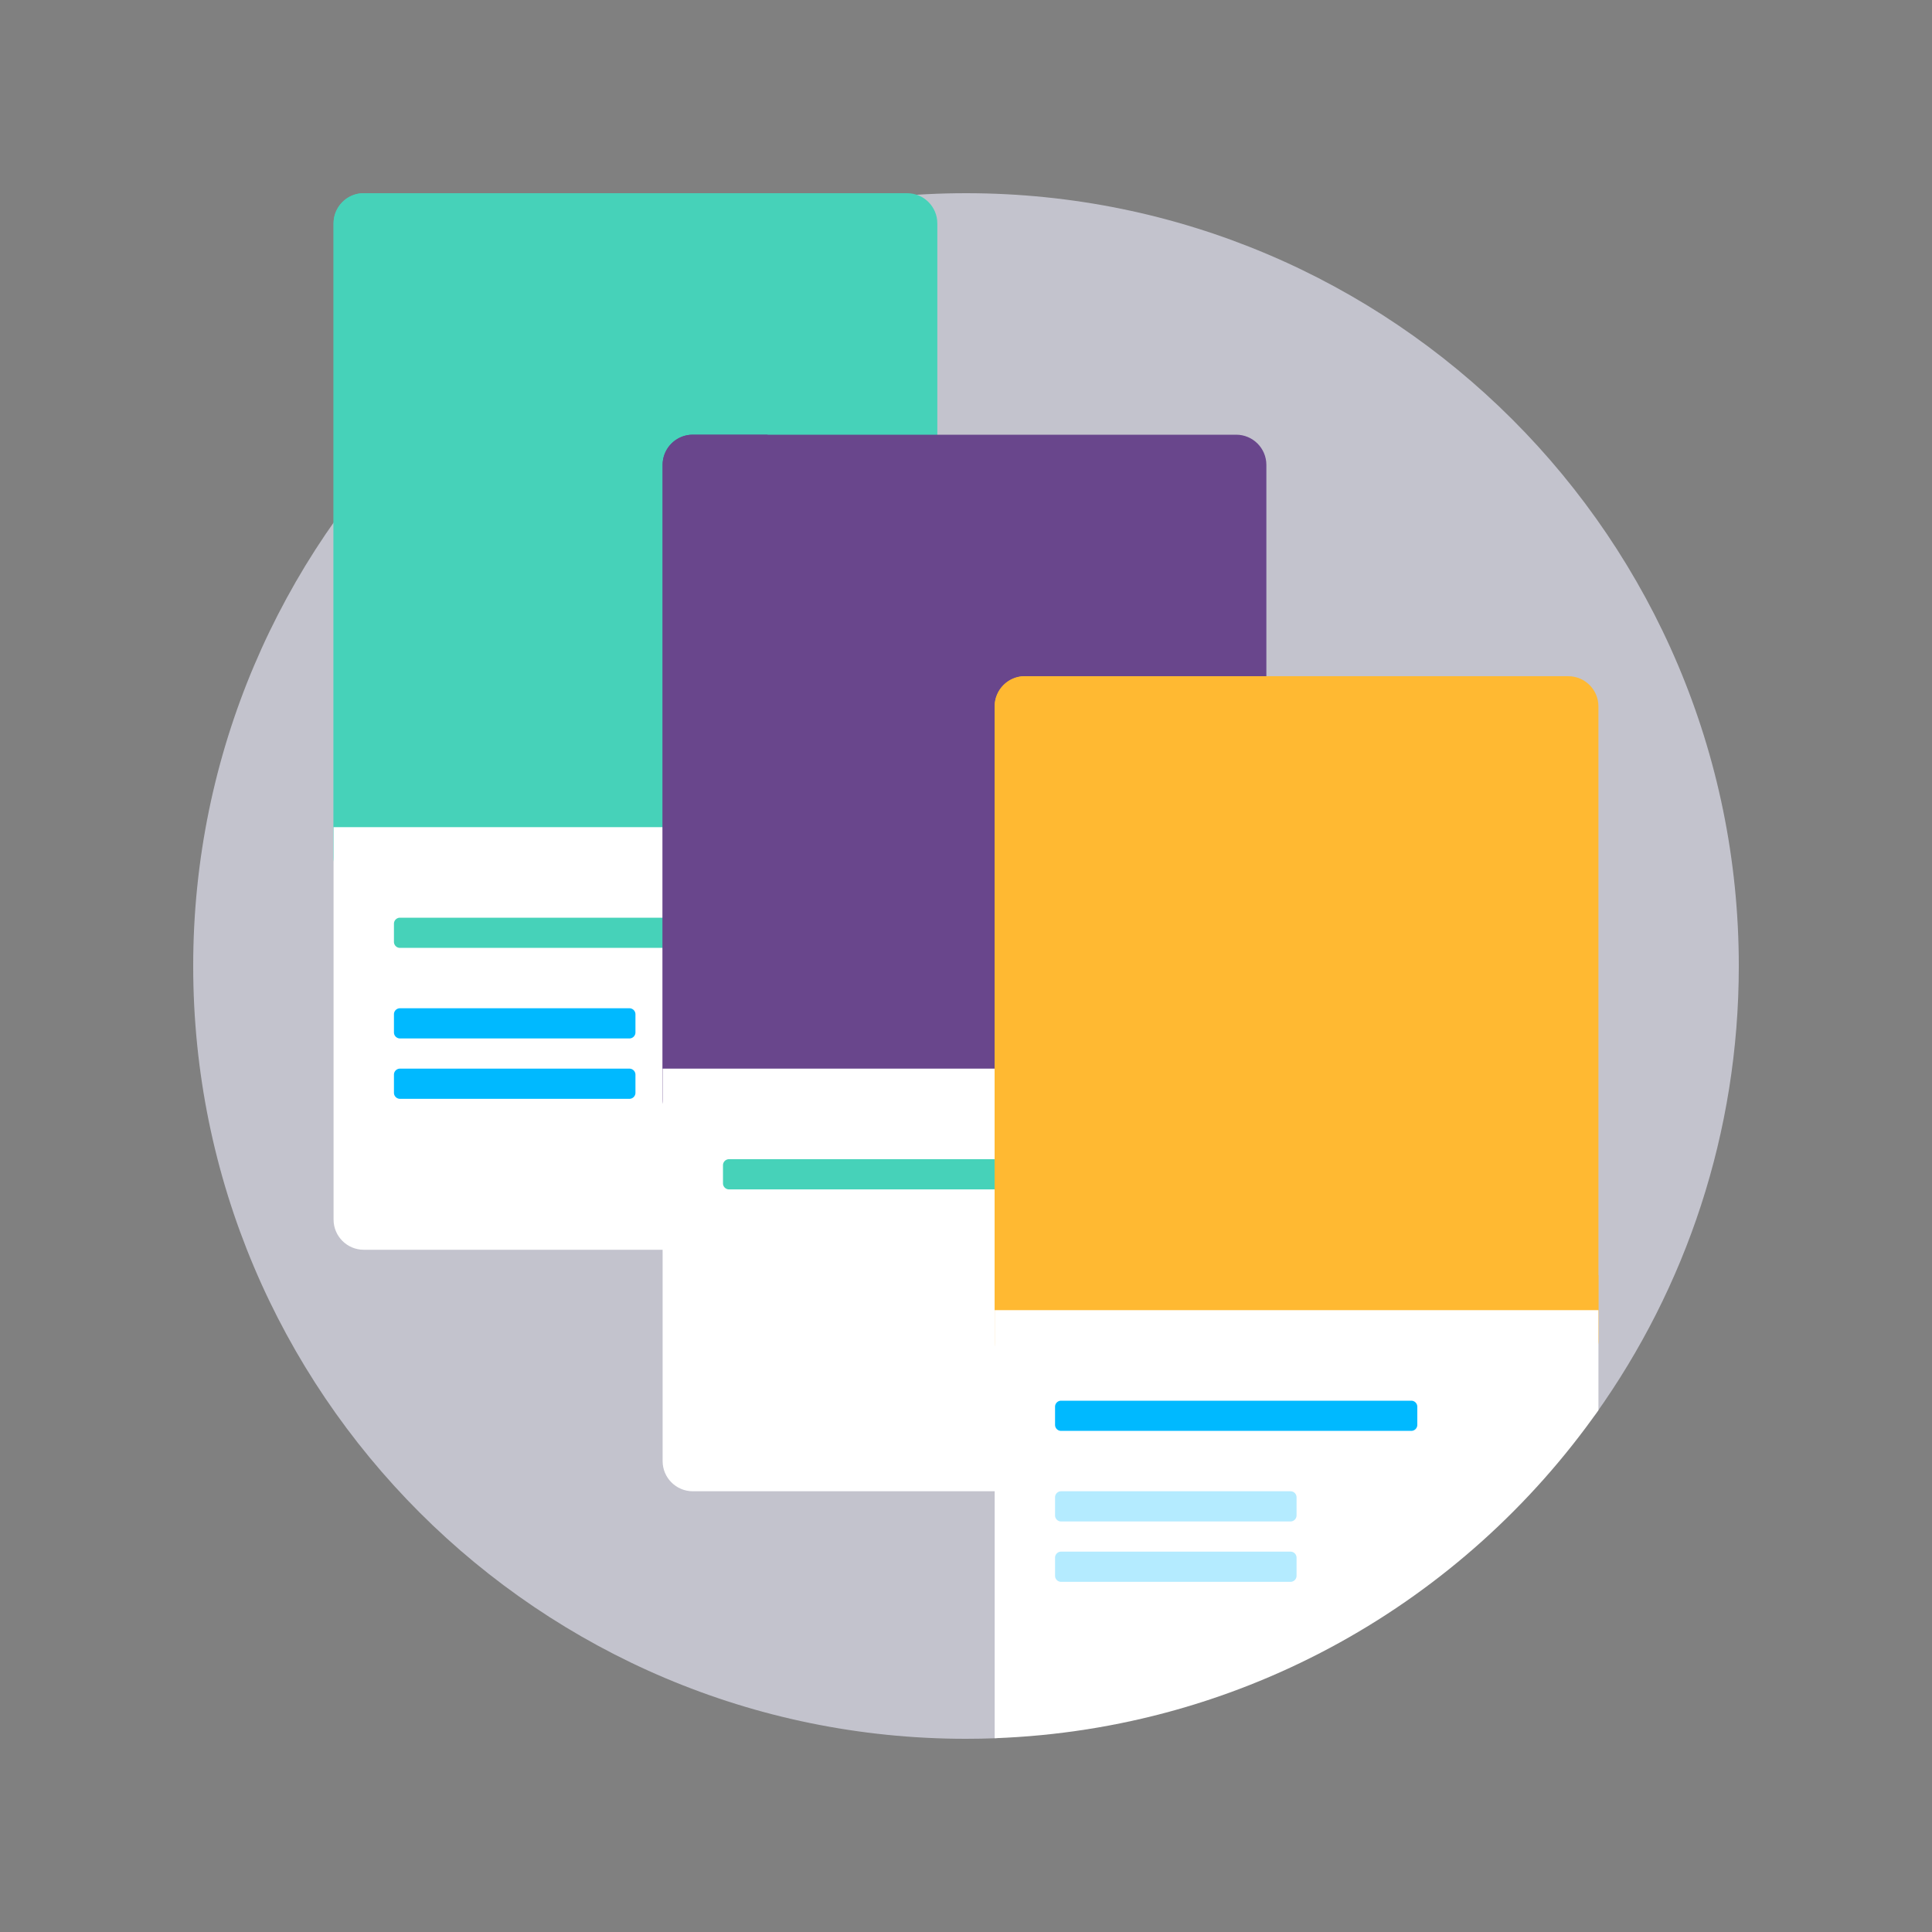 <?xml version="1.0" encoding="UTF-8"?> <svg xmlns="http://www.w3.org/2000/svg" xmlns:xlink="http://www.w3.org/1999/xlink" version="1.1" width="512" height="512" x="0" y="0" viewBox="0 0 512 512" style="enable-background:new 0 0 512 512" xml:space="preserve" class=""><rect x="0" y="0" width="512" height="512" fill="#808080" stroke="none"/><g transform="matrix(0.8,0,0,0.8,51.2,51.2)"><path d="M275.5 501.812c0 5.376-4.248 9.795-9.62 10-3.278.125-6.571.188-9.88.188C114.616 512 .001 397.386 0 256.003-.001 114.964 114.962.001 256.001.001 397.385.001 512 114.616 512 256c0 55.34-17.571 106.569-47.425 148.437-2.824 3.96-9.075 1.953-9.075-2.912V390h-180v111.812z" style="" fill="#c3c3cd" data-original="#82cd64" class="" opacity="1"></path><path d="M56.5.001h180c5.523 0 10 4.477 10 10v210c0 5.523-4.477 10-10 10h-180c-5.523 0-10-4.477-10-10v-210c0-5.523 4.477-10 10-10z" style="" fill="#46d2b9" data-original="#4bb9e1" class="" opacity="1"></path><path d="M246.5 198.432v21.569c0 5.523-4.477 10-10 10h-180c-5.523 0-10-4.477-10-10v-210c0-5.523 4.477-10 10-10h24.761a193.89 193.89 0 0 0-.261 10c0 96.632 72.139 176.412 165.5 188.431z" style="" fill="#46d2b9" data-original="#46a5cd" class="" opacity="1"></path><path d="M46.5 210.001h200v140h-190c-5.523 0-10-4.477-10-10v-130z" style="" fill="#ffffff" data-original="#9be6ff" class="" opacity="1"></path><path d="M184.5 250.001h-116a2 2 0 0 1-2-2v-6a2 2 0 0 1 2-2h116a2 2 0 0 1 2 2v6a2 2 0 0 1-2 2z" style="" fill="#46d2b9" data-original="#46a5cd" class="" opacity="1"></path><path d="M146.5 272v6a2 2 0 0 1-2 2h-76a2 2 0 0 1-2-2v-6a2 2 0 0 1 2-2h76a2 2 0 0 1 2 2zm-2 18h-76a2 2 0 0 0-2 2v6a2 2 0 0 0 2 2h76a2 2 0 0 0 2-2v-6a2 2 0 0 0-2-2z" style="" fill="#00b9ff" data-original="#6cd0f5" class="" opacity="1"></path><path d="M165.5 80.001h180c5.523 0 10 4.477 10 10v210c0 5.523-4.477 10-10 10h-180c-5.523 0-10-4.477-10-10v-210c0-5.523 4.477-10 10-10z" style="" fill="#69468c" data-original="#ff5f96" class="" opacity="1"></path><path d="M355.5 278.432V300c0 5.523-4.477 10-10 10h-180c-5.523 0-10-4.477-10-10V90c0-5.523 4.477-10 10-10h24.761A193.89 193.89 0 0 0 190 90c0 96.633 72.139 176.412 165.5 188.432z" style="" fill="#69468c" data-original="#ff4682" class="" opacity="1"></path><path d="M155.5 290h200v140h-190c-5.523 0-10-4.477-10-10V290z" style="" fill="#ffffff" data-original="#cdf5ff" class="" opacity="1"></path><path d="M293.5 330h-116a2 2 0 0 1-2-2v-6a2 2 0 0 1 2-2h116a2 2 0 0 1 2 2v6c0 1.106-.895 2-2 2z" style="" fill="#46d2b9" data-original="#4bb9e1" class="" opacity="1"></path><path d="M255.5 352v6a2 2 0 0 1-2 2h-76a2 2 0 0 1-2-2v-6a2 2 0 0 1 2-2h76a2 2 0 0 1 2 2zm-2 18h-76a2 2 0 0 0-2 2v6a2 2 0 0 0 2 2h76a2 2 0 0 0 2-2v-6a2 2 0 0 0-2-2z" style="" fill="#ffffff" data-original="#9be6ff" class="" opacity="1"></path><path d="M275.5 160.001h180c5.523 0 10 4.477 10 10v210c0 5.523-4.477 10-10 10h-180c-5.523 0-10-4.477-10-10v-210c0-5.523 4.477-10 10-10z" style="" fill="#ffb932" data-original="#fff573" class="" opacity="1"></path><path d="M465.5 358.432V380c0 5.523-4.477 10-10 10h-180c-5.523 0-10-4.477-10-10V170c0-5.523 4.477-10 10-10h24.761a192.77 192.77 0 0 0-.261 10c0 96.633 72.139 176.412 165.5 188.432z" style="" fill="#ffb932" data-original="#ffe13c" class="" opacity="1"></path><path d="M265.5 370h200v33.141c-44.622 63.416-117.303 105.647-200 108.665V370z" style="" fill="#ffffff" data-original="#e6faff" class="" opacity="1"></path><path d="M403.5 410h-116a2 2 0 0 1-2-2v-6a2 2 0 0 1 2-2h116a2 2 0 0 1 2 2v6c0 1.106-.895 2-2 2z" style="" fill="#00b9ff" data-original="#6cd0f5" class="" opacity="1"></path><path d="M365.5 432v6a2 2 0 0 1-2 2h-76a2 2 0 0 1-2-2v-6a2 2 0 0 1 2-2h76a2 2 0 0 1 2 2zm-2 18h-76a2 2 0 0 0-2 2v6a2 2 0 0 0 2 2h76a2 2 0 0 0 2-2v-6a2 2 0 0 0-2-2z" style="" fill="#b4ebff" data-original="#b4ebff" class=""></path></g></svg> 